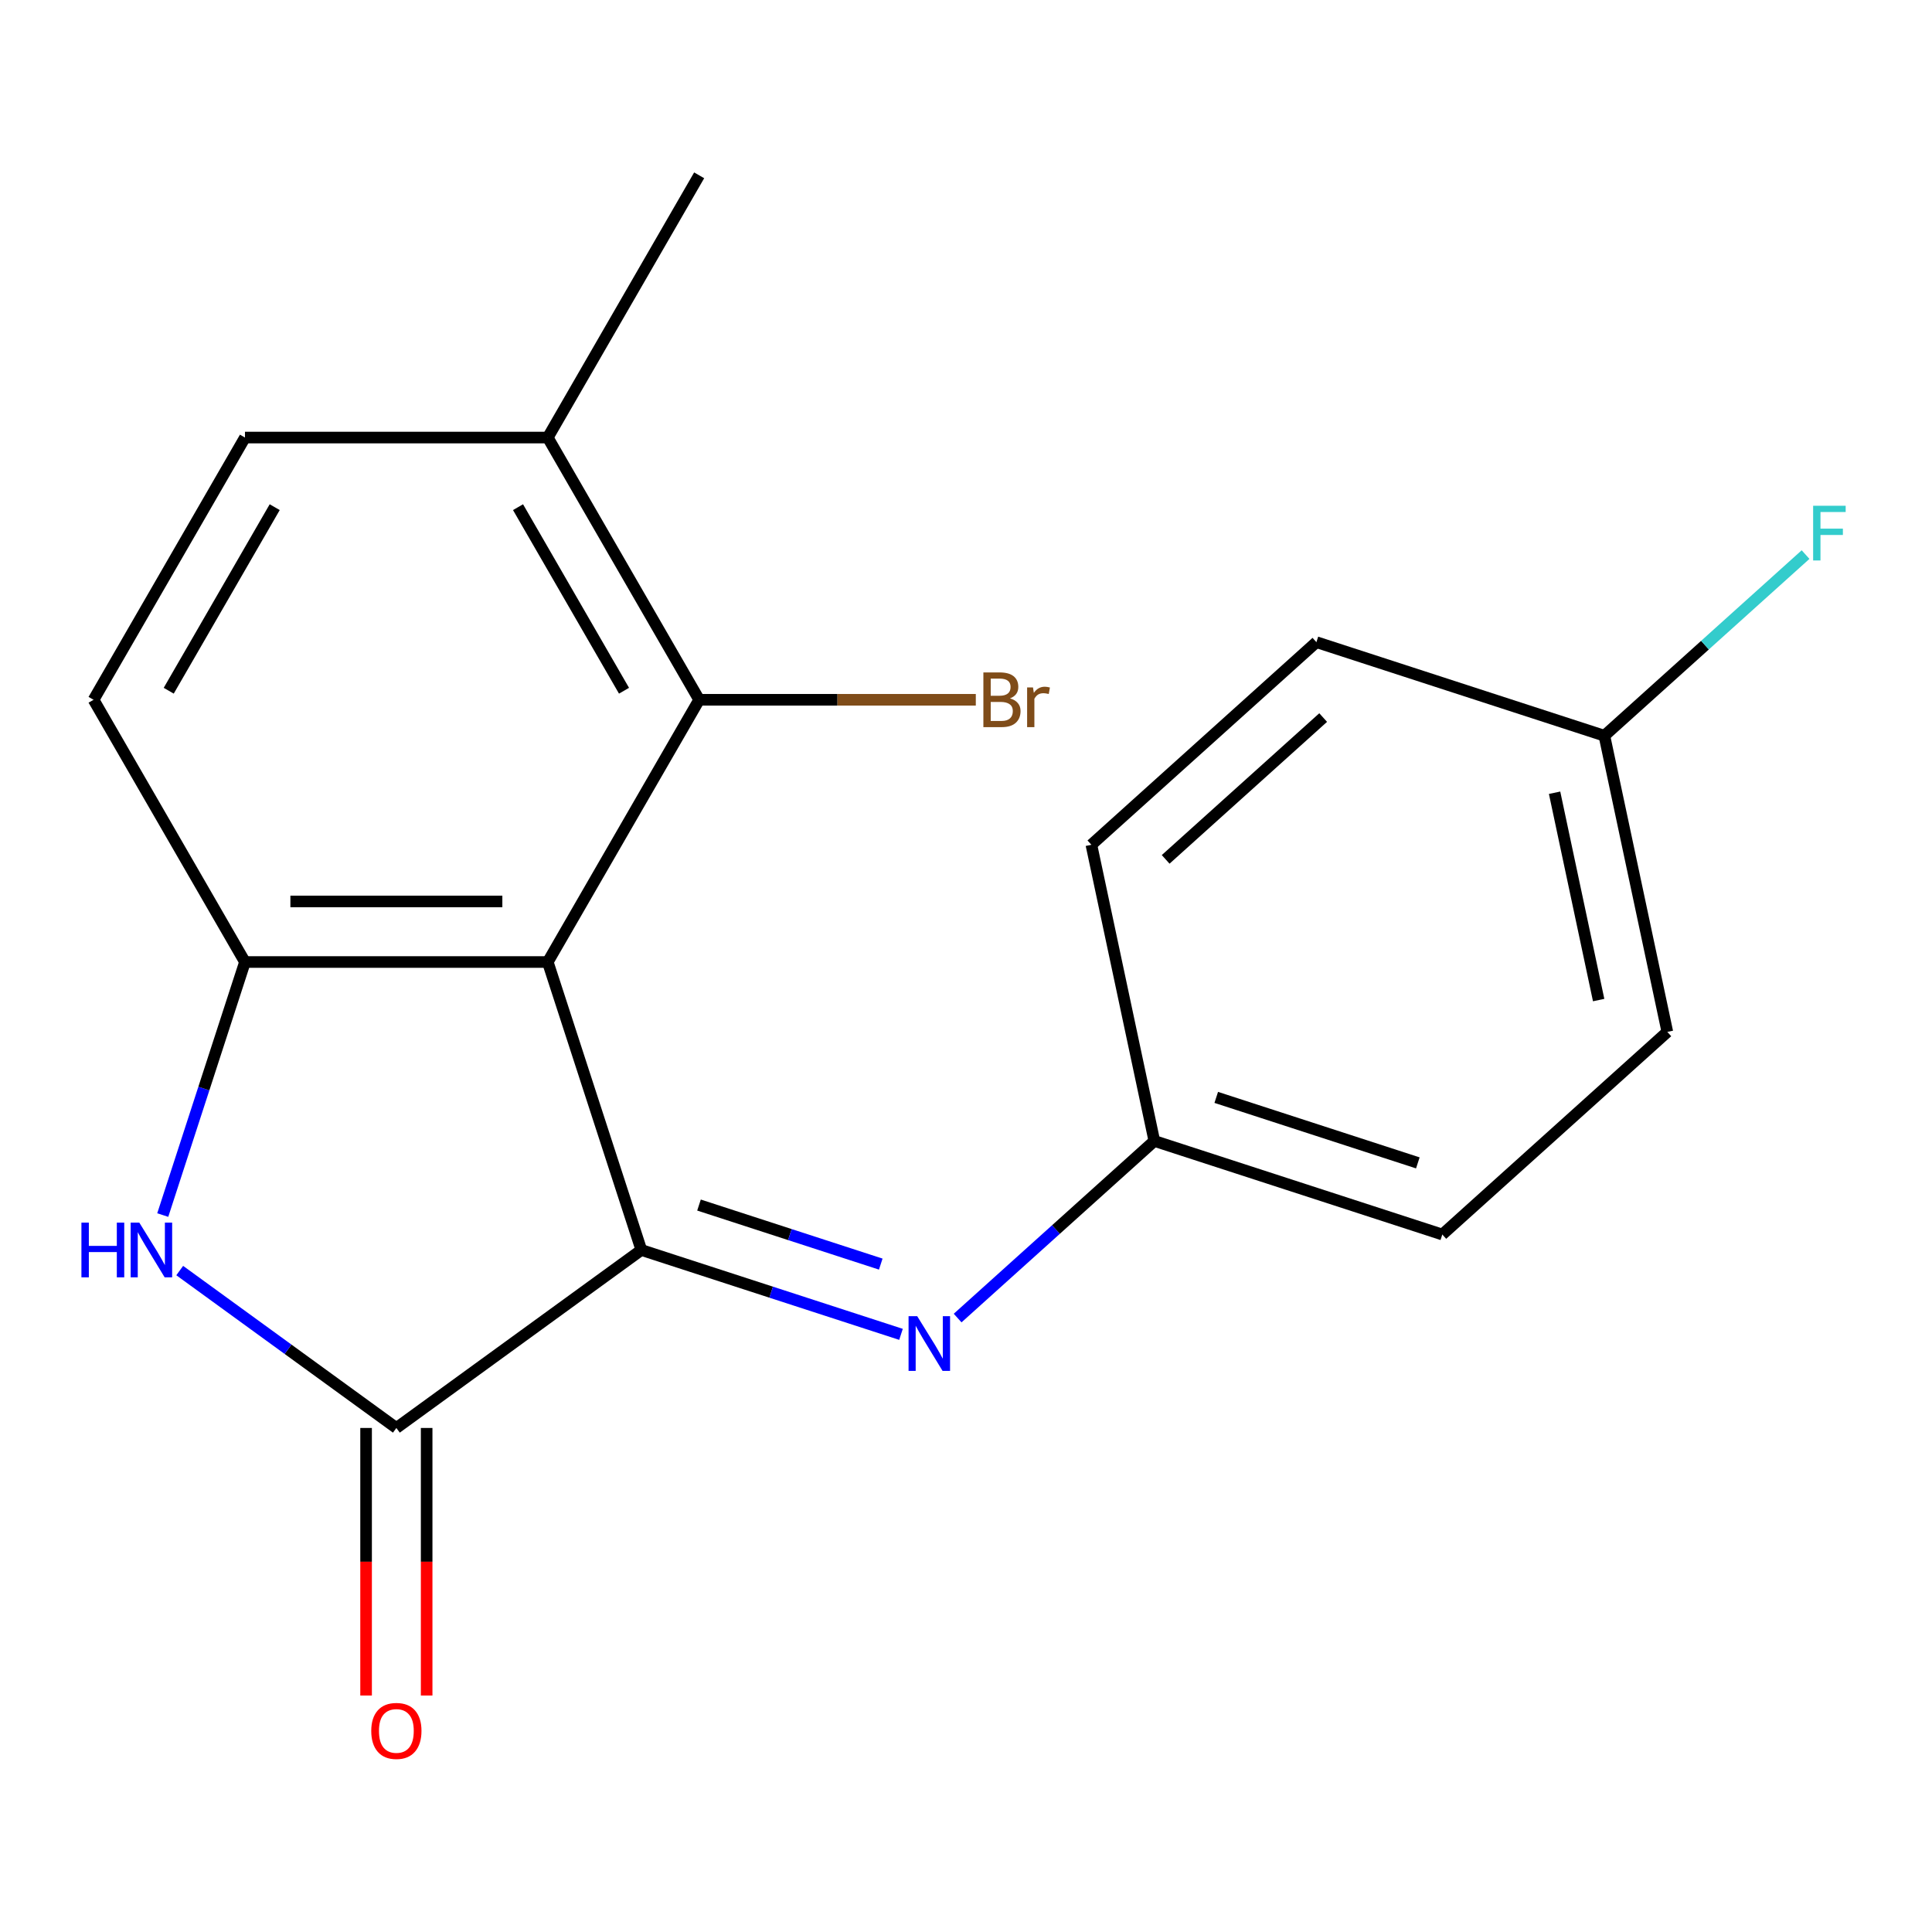 <?xml version='1.0' encoding='iso-8859-1'?>
<svg version='1.1' baseProfile='full'
              xmlns='http://www.w3.org/2000/svg'
                      xmlns:rdkit='http://www.rdkit.org/xml'
                      xmlns:xlink='http://www.w3.org/1999/xlink'
                  xml:space='preserve'
width='1000px' height='1000px' viewBox='0 0 1000 1000'>
<!-- END OF HEADER -->
<rect style='opacity:1.0;fill:#FFFFFF;stroke:none' width='1000' height='1000' x='0' y='0'> </rect>
<path class='bond-0' d='M 331.955,646.992 L 283.524,497.936' style='fill:none;fill-rule:evenodd;stroke:#000000;stroke-width:6px;stroke-linecap:butt;stroke-linejoin:miter;stroke-opacity:1' />
<path class='bond-1' d='M 331.955,646.992 L 205.16,739.114' style='fill:none;fill-rule:evenodd;stroke:#000000;stroke-width:6px;stroke-linecap:butt;stroke-linejoin:miter;stroke-opacity:1' />
<path class='bond-4' d='M 331.955,646.992 L 399.154,668.827' style='fill:none;fill-rule:evenodd;stroke:#000000;stroke-width:6px;stroke-linecap:butt;stroke-linejoin:miter;stroke-opacity:1' />
<path class='bond-4' d='M 399.154,668.827 L 466.353,690.661' style='fill:none;fill-rule:evenodd;stroke:#0000FF;stroke-width:6px;stroke-linecap:butt;stroke-linejoin:miter;stroke-opacity:1' />
<path class='bond-4' d='M 361.801,623.731 L 408.84,639.015' style='fill:none;fill-rule:evenodd;stroke:#000000;stroke-width:6px;stroke-linecap:butt;stroke-linejoin:miter;stroke-opacity:1' />
<path class='bond-4' d='M 408.84,639.015 L 455.88,654.299' style='fill:none;fill-rule:evenodd;stroke:#0000FF;stroke-width:6px;stroke-linecap:butt;stroke-linejoin:miter;stroke-opacity:1' />
<path class='bond-3' d='M 283.524,497.936 L 126.797,497.936' style='fill:none;fill-rule:evenodd;stroke:#000000;stroke-width:6px;stroke-linecap:butt;stroke-linejoin:miter;stroke-opacity:1' />
<path class='bond-3' d='M 260.015,466.591 L 150.306,466.591' style='fill:none;fill-rule:evenodd;stroke:#000000;stroke-width:6px;stroke-linecap:butt;stroke-linejoin:miter;stroke-opacity:1' />
<path class='bond-5' d='M 283.524,497.936 L 361.887,362.207' style='fill:none;fill-rule:evenodd;stroke:#000000;stroke-width:6px;stroke-linecap:butt;stroke-linejoin:miter;stroke-opacity:1' />
<path class='bond-2' d='M 205.16,739.114 L 149.092,698.378' style='fill:none;fill-rule:evenodd;stroke:#000000;stroke-width:6px;stroke-linecap:butt;stroke-linejoin:miter;stroke-opacity:1' />
<path class='bond-2' d='M 149.092,698.378 L 93.023,657.642' style='fill:none;fill-rule:evenodd;stroke:#0000FF;stroke-width:6px;stroke-linecap:butt;stroke-linejoin:miter;stroke-opacity:1' />
<path class='bond-6' d='M 189.487,739.114 L 189.487,808.359' style='fill:none;fill-rule:evenodd;stroke:#000000;stroke-width:6px;stroke-linecap:butt;stroke-linejoin:miter;stroke-opacity:1' />
<path class='bond-6' d='M 189.487,808.359 L 189.487,877.603' style='fill:none;fill-rule:evenodd;stroke:#FF0000;stroke-width:6px;stroke-linecap:butt;stroke-linejoin:miter;stroke-opacity:1' />
<path class='bond-6' d='M 220.833,739.114 L 220.833,808.359' style='fill:none;fill-rule:evenodd;stroke:#000000;stroke-width:6px;stroke-linecap:butt;stroke-linejoin:miter;stroke-opacity:1' />
<path class='bond-6' d='M 220.833,808.359 L 220.833,877.603' style='fill:none;fill-rule:evenodd;stroke:#FF0000;stroke-width:6px;stroke-linecap:butt;stroke-linejoin:miter;stroke-opacity:1' />
<path class='bond-19' d='M 84.239,628.914 L 105.518,563.425' style='fill:none;fill-rule:evenodd;stroke:#0000FF;stroke-width:6px;stroke-linecap:butt;stroke-linejoin:miter;stroke-opacity:1' />
<path class='bond-19' d='M 105.518,563.425 L 126.797,497.936' style='fill:none;fill-rule:evenodd;stroke:#000000;stroke-width:6px;stroke-linecap:butt;stroke-linejoin:miter;stroke-opacity:1' />
<path class='bond-7' d='M 126.797,497.936 L 48.433,362.207' style='fill:none;fill-rule:evenodd;stroke:#000000;stroke-width:6px;stroke-linecap:butt;stroke-linejoin:miter;stroke-opacity:1' />
<path class='bond-9' d='M 495.669,682.225 L 546.576,636.389' style='fill:none;fill-rule:evenodd;stroke:#0000FF;stroke-width:6px;stroke-linecap:butt;stroke-linejoin:miter;stroke-opacity:1' />
<path class='bond-9' d='M 546.576,636.389 L 597.482,590.553' style='fill:none;fill-rule:evenodd;stroke:#000000;stroke-width:6px;stroke-linecap:butt;stroke-linejoin:miter;stroke-opacity:1' />
<path class='bond-8' d='M 361.887,362.207 L 283.524,226.477' style='fill:none;fill-rule:evenodd;stroke:#000000;stroke-width:6px;stroke-linecap:butt;stroke-linejoin:miter;stroke-opacity:1' />
<path class='bond-8' d='M 322.987,357.52 L 268.132,262.509' style='fill:none;fill-rule:evenodd;stroke:#000000;stroke-width:6px;stroke-linecap:butt;stroke-linejoin:miter;stroke-opacity:1' />
<path class='bond-11' d='M 361.887,362.207 L 433.482,362.207' style='fill:none;fill-rule:evenodd;stroke:#000000;stroke-width:6px;stroke-linecap:butt;stroke-linejoin:miter;stroke-opacity:1' />
<path class='bond-11' d='M 433.482,362.207 L 505.076,362.207' style='fill:none;fill-rule:evenodd;stroke:#7F4C19;stroke-width:6px;stroke-linecap:butt;stroke-linejoin:miter;stroke-opacity:1' />
<path class='bond-21' d='M 48.433,362.207 L 126.797,226.477' style='fill:none;fill-rule:evenodd;stroke:#000000;stroke-width:6px;stroke-linecap:butt;stroke-linejoin:miter;stroke-opacity:1' />
<path class='bond-21' d='M 87.334,357.52 L 142.188,262.509' style='fill:none;fill-rule:evenodd;stroke:#000000;stroke-width:6px;stroke-linecap:butt;stroke-linejoin:miter;stroke-opacity:1' />
<path class='bond-10' d='M 283.524,226.477 L 126.797,226.477' style='fill:none;fill-rule:evenodd;stroke:#000000;stroke-width:6px;stroke-linecap:butt;stroke-linejoin:miter;stroke-opacity:1' />
<path class='bond-18' d='M 283.524,226.477 L 361.887,90.747' style='fill:none;fill-rule:evenodd;stroke:#000000;stroke-width:6px;stroke-linecap:butt;stroke-linejoin:miter;stroke-opacity:1' />
<path class='bond-14' d='M 597.482,590.553 L 564.897,437.251' style='fill:none;fill-rule:evenodd;stroke:#000000;stroke-width:6px;stroke-linecap:butt;stroke-linejoin:miter;stroke-opacity:1' />
<path class='bond-15' d='M 597.482,590.553 L 746.538,638.984' style='fill:none;fill-rule:evenodd;stroke:#000000;stroke-width:6px;stroke-linecap:butt;stroke-linejoin:miter;stroke-opacity:1' />
<path class='bond-15' d='M 629.527,568.006 L 733.866,601.908' style='fill:none;fill-rule:evenodd;stroke:#000000;stroke-width:6px;stroke-linecap:butt;stroke-linejoin:miter;stroke-opacity:1' />
<path class='bond-12' d='M 830.424,380.811 L 863.009,534.113' style='fill:none;fill-rule:evenodd;stroke:#000000;stroke-width:6px;stroke-linecap:butt;stroke-linejoin:miter;stroke-opacity:1' />
<path class='bond-12' d='M 804.651,410.324 L 827.461,517.635' style='fill:none;fill-rule:evenodd;stroke:#000000;stroke-width:6px;stroke-linecap:butt;stroke-linejoin:miter;stroke-opacity:1' />
<path class='bond-13' d='M 830.424,380.811 L 882.49,333.93' style='fill:none;fill-rule:evenodd;stroke:#000000;stroke-width:6px;stroke-linecap:butt;stroke-linejoin:miter;stroke-opacity:1' />
<path class='bond-13' d='M 882.49,333.93 L 934.557,287.05' style='fill:none;fill-rule:evenodd;stroke:#33CCCC;stroke-width:6px;stroke-linecap:butt;stroke-linejoin:miter;stroke-opacity:1' />
<path class='bond-20' d='M 830.424,380.811 L 681.368,332.38' style='fill:none;fill-rule:evenodd;stroke:#000000;stroke-width:6px;stroke-linecap:butt;stroke-linejoin:miter;stroke-opacity:1' />
<path class='bond-16' d='M 564.897,437.251 L 681.368,332.38' style='fill:none;fill-rule:evenodd;stroke:#000000;stroke-width:6px;stroke-linecap:butt;stroke-linejoin:miter;stroke-opacity:1' />
<path class='bond-16' d='M 603.342,444.814 L 684.871,371.405' style='fill:none;fill-rule:evenodd;stroke:#000000;stroke-width:6px;stroke-linecap:butt;stroke-linejoin:miter;stroke-opacity:1' />
<path class='bond-17' d='M 746.538,638.984 L 863.009,534.113' style='fill:none;fill-rule:evenodd;stroke:#000000;stroke-width:6px;stroke-linecap:butt;stroke-linejoin:miter;stroke-opacity:1' />
<path  class='atom-3' d='M 42.145 632.832
L 45.985 632.832
L 45.985 644.872
L 60.465 644.872
L 60.465 632.832
L 64.305 632.832
L 64.305 661.152
L 60.465 661.152
L 60.465 648.072
L 45.985 648.072
L 45.985 661.152
L 42.145 661.152
L 42.145 632.832
' fill='#0000FF'/>
<path  class='atom-3' d='M 72.105 632.832
L 81.385 647.832
Q 82.305 649.312, 83.785 651.992
Q 85.265 654.672, 85.345 654.832
L 85.345 632.832
L 89.105 632.832
L 89.105 661.152
L 85.225 661.152
L 75.265 644.752
Q 74.105 642.832, 72.865 640.632
Q 71.665 638.432, 71.305 637.752
L 71.305 661.152
L 67.625 661.152
L 67.625 632.832
L 72.105 632.832
' fill='#0000FF'/>
<path  class='atom-5' d='M 474.751 681.264
L 484.031 696.264
Q 484.951 697.744, 486.431 700.424
Q 487.911 703.104, 487.991 703.264
L 487.991 681.264
L 491.751 681.264
L 491.751 709.584
L 487.871 709.584
L 477.911 693.184
Q 476.751 691.264, 475.511 689.064
Q 474.311 686.864, 473.951 686.184
L 473.951 709.584
L 470.271 709.584
L 470.271 681.264
L 474.751 681.264
' fill='#0000FF'/>
<path  class='atom-7' d='M 192.16 895.921
Q 192.16 889.121, 195.52 885.321
Q 198.88 881.521, 205.16 881.521
Q 211.44 881.521, 214.8 885.321
Q 218.16 889.121, 218.16 895.921
Q 218.16 902.801, 214.76 906.721
Q 211.36 910.601, 205.16 910.601
Q 198.92 910.601, 195.52 906.721
Q 192.16 902.841, 192.16 895.921
M 205.16 907.401
Q 209.48 907.401, 211.8 904.521
Q 214.16 901.601, 214.16 895.921
Q 214.16 890.361, 211.8 887.561
Q 209.48 884.721, 205.16 884.721
Q 200.84 884.721, 198.48 887.521
Q 196.16 890.321, 196.16 895.921
Q 196.16 901.641, 198.48 904.521
Q 200.84 907.401, 205.16 907.401
' fill='#FF0000'/>
<path  class='atom-12' d='M 522.754 361.487
Q 525.474 362.247, 526.834 363.927
Q 528.234 365.567, 528.234 368.007
Q 528.234 371.927, 525.714 374.167
Q 523.234 376.367, 518.514 376.367
L 508.994 376.367
L 508.994 348.047
L 517.354 348.047
Q 522.194 348.047, 524.634 350.007
Q 527.074 351.967, 527.074 355.567
Q 527.074 359.847, 522.754 361.487
M 512.794 351.247
L 512.794 360.127
L 517.354 360.127
Q 520.154 360.127, 521.594 359.007
Q 523.074 357.847, 523.074 355.567
Q 523.074 351.247, 517.354 351.247
L 512.794 351.247
M 518.514 373.167
Q 521.274 373.167, 522.754 371.847
Q 524.234 370.527, 524.234 368.007
Q 524.234 365.687, 522.594 364.527
Q 520.994 363.327, 517.914 363.327
L 512.794 363.327
L 512.794 373.167
L 518.514 373.167
' fill='#7F4C19'/>
<path  class='atom-12' d='M 534.674 355.807
L 535.114 358.647
Q 537.274 355.447, 540.794 355.447
Q 541.914 355.447, 543.434 355.847
L 542.834 359.207
Q 541.114 358.807, 540.154 358.807
Q 538.474 358.807, 537.354 359.487
Q 536.274 360.127, 535.394 361.687
L 535.394 376.367
L 531.634 376.367
L 531.634 355.807
L 534.674 355.807
' fill='#7F4C19'/>
<path  class='atom-14' d='M 938.475 261.78
L 955.315 261.78
L 955.315 265.02
L 942.275 265.02
L 942.275 273.62
L 953.875 273.62
L 953.875 276.9
L 942.275 276.9
L 942.275 290.1
L 938.475 290.1
L 938.475 261.78
' fill='#33CCCC'/>
</svg>
